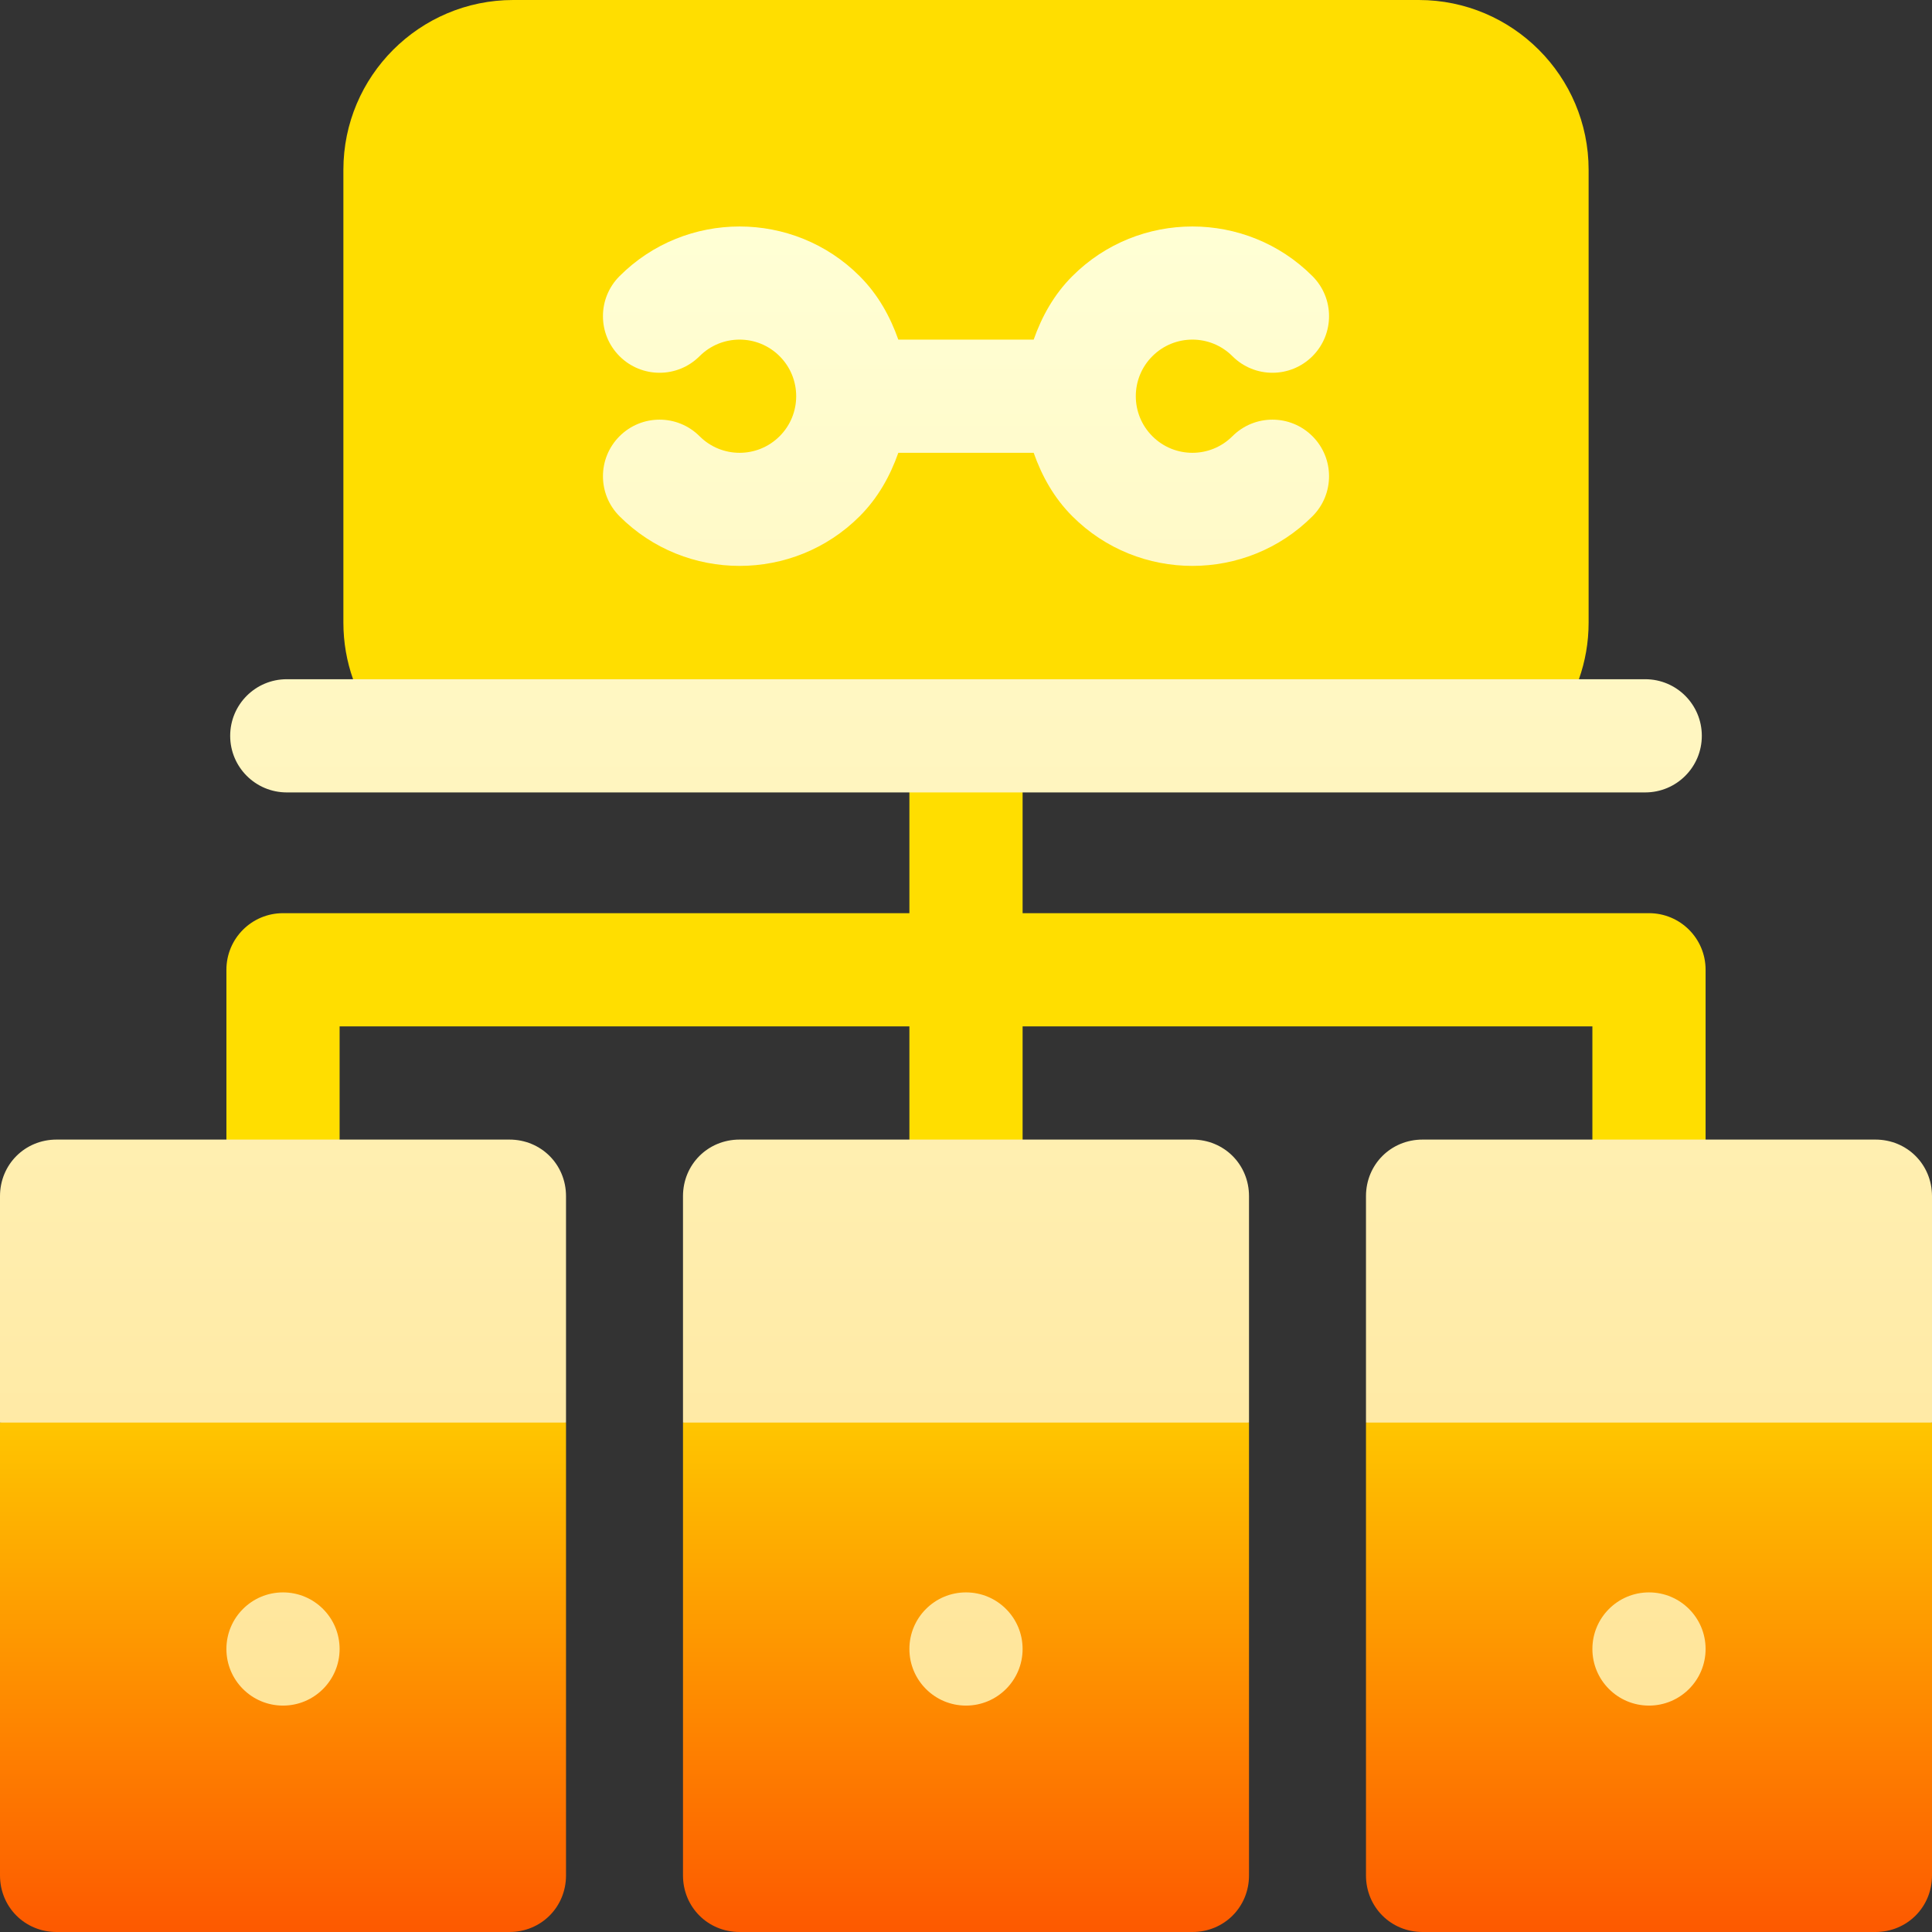 <svg id="Capa_1" enable-background="new 0 0 512 512" height="512" viewBox="0 0 512 512" width="512" xmlns="http://www.w3.org/2000/svg" xmlns:xlink="http://www.w3.org/1999/xlink"><rect x="0" y="0" width="512" height="512" fill="#333333" stroke="none"/><linearGradient id="SVGID_1_" gradientUnits="userSpaceOnUse" x1="256" x2="256" y1="512" y2="346.353"><stop offset="0" stop-color="#fd5900"/><stop offset="1" stop-color="#ffde00"/></linearGradient><linearGradient id="SVGID_2_" gradientUnits="userSpaceOnUse" x1="256" x2="256" y1="452" y2="60.022"><stop offset="0" stop-color="#ffe59a"/><stop offset="1" stop-color="#ffffd5"/></linearGradient><g><g><g><path d="m75 332c8.291 0 15-6.709 15-15v-45h151v45c0 8.291 6.709 15 15 15s15-6.709 15-15v-45h151v45c0 8.291 6.709 15 15 15s15-6.709 15-15v-60c0-8.291-6.709-15-15-15h-166v-34.783l147.429-27.215c1.663-4.693 2.571-9.745 2.571-15.002v-120c0-24.814-20.186-45-45-45h-240c-24.814 0-45 20.186-45 45v120c0 5.261.908 10.314 2.574 15.011l147.426 27.246v34.743h-166c-8.291 0-15 6.709-15 15v60c0 8.291 6.709 15 15 15zm-75 45v120c0 8.399 6.599 15 15 15h120c8.401 0 15-6.601 15-15v-120l-75-30zm181 0v120c0 8.399 6.599 15 15 15h120c8.401 0 15-6.601 15-15v-120l-75-30zm256-30-75 30v120c0 8.399 6.599 15 15 15h120c8.401 0 15-6.601 15-15v-120z" fill="url(#SVGID_1_)"/></g></g><g><g><path d="m135 302h-120c-8.401 0-15 6.599-15 15v60h150v-60c0-8.401-6.599-15-15-15zm181 0h-120c-8.401 0-15 6.599-15 15v60h150v-60c0-8.401-6.599-15-15-15zm181 0h-120c-8.401 0-15 6.599-15 15v60h150v-60c0-8.401-6.599-15-15-15zm-422 120c-8.284 0-15 6.716-15 15s6.716 15 15 15 15-6.716 15-15-6.716-15-15-15zm181 0c-8.284 0-15 6.716-15 15s6.716 15 15 15 15-6.716 15-15-6.716-15-15-15zm181 0c-8.284 0-15 6.716-15 15s6.716 15 15 15 15-6.716 15-15-6.716-15-15-15zm-251.605-306.395c-5.859-5.859-15.352-5.859-21.211 0s-5.859 15.352 0 21.211c8.76 8.774 20.303 13.154 31.816 13.154s23.057-4.38 31.816-13.154c4.889-4.889 8.086-10.697 10.247-16.816h35.874c2.161 6.119 5.358 11.928 10.247 16.816 8.76 8.774 20.303 13.154 31.816 13.154s23.057-4.38 31.816-13.154c5.859-5.859 5.859-15.352 0-21.211s-15.352-5.859-21.211 0-15.352 5.859-21.211 0c-5.859-5.845-5.859-15.366 0-21.211 5.859-5.859 15.352-5.859 21.211 0s15.352 5.859 21.211 0 5.859-15.352 0-21.211c-17.52-17.549-46.113-17.549-63.633 0-4.889 4.889-8.086 10.697-10.247 16.816h-35.874c-2.161-6.119-5.358-11.928-10.247-16.816-17.52-17.549-46.113-17.549-63.633 0-5.859 5.859-5.859 15.352 0 21.211s15.352 5.859 21.211 0 15.352-5.859 21.211 0c5.859 5.845 5.859 15.366 0 21.211-5.858 5.86-15.35 5.86-21.209 0zm-109.395 94.395h360c8.291 0 15-6.709 15-15s-6.709-15-15-15h-360c-8.291 0-15 6.709-15 15s6.709 15 15 15z" fill="url(#SVGID_2_)"/></g></g></g></svg>